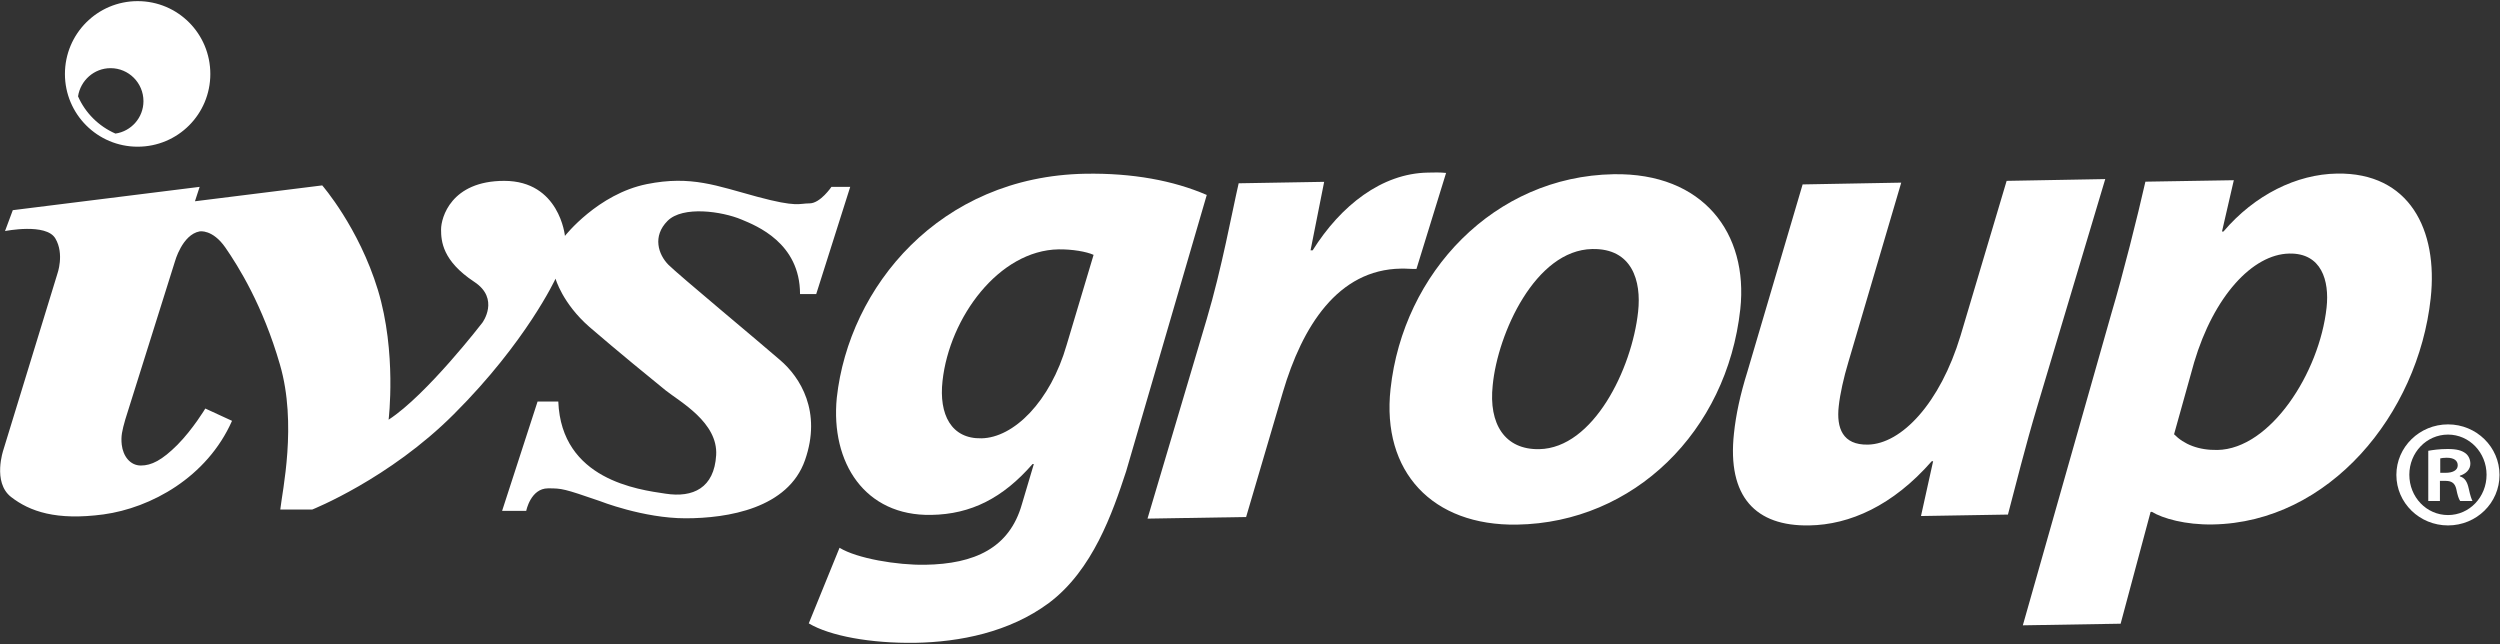 <svg version="1.2" xmlns="http://www.w3.org/2000/svg" viewBox="0 0 1544 398" width="1544" height="398"><rect x="0" y="0" width="1544" height="398" fill="#333333" stroke="none"/><defs><clipPath clipPathUnits="userSpaceOnUse" id="cp1"><path d="m-3281-10117h8108v11475h-8108z"/></clipPath></defs><style>.a{fill:#fff}</style><g clip-path="url(#cp1)"><path fill-rule="evenodd" class="a" d="m518.5 338.3c10.7 6.6 35.6 10.8 52.9 10.5 30.5-0.5 52-10.3 59.7-37.3l7.4-24.9h-0.8c-18.3 21-38 31-62.5 31.4-41 0.8-62.3-32.2-58.4-72.3 7.5-68.4 63.4-136.8 153.5-138.4 29.2-0.5 54.4 4.2 75 13.1l-49.8 170.7c-8.4 25.6-20.6 61-47.7 81.3-24.4 18.1-55 24.1-82.5 24.6-27.5 0.4-52.7-4.2-65.8-12zm156.9-180.9c-4.4-2-13.1-3.5-21.6-3.4-36.8 0.6-67.4 42-71.7 81.3-2.3 20.7 5.4 35.8 24 35.4 19.9-0.3 42.6-22.6 52.7-57.8zm33.3 162.9l36.6-123.3c9.3-31.3 15.6-66 19.7-83.8l52.8-0.9c-2.8 14-5.5 27.9-8.4 42.3h1.3c17.4-27.7 42.7-47.5 71.1-48 3.7-0.1 7.6-0.2 11.3 0.2l-18.3 59.3c-2.9 0.1-6.3-0.3-9.6-0.2-38.9 0.6-60.9 35.6-72.9 76.3l-22.7 77.1z"/><path fill-rule="evenodd" class="a" d="m1074.8 191c-8.3 75.6-65.9 131.8-137.8 133-52.4 0.9-83.8-32.7-78.2-83.8 7.8-71.8 64.1-131.3 137.7-132.6 55.4-1 83.4 36.5 78.3 83.4zm-152.9 46.9c-2.6 24 7.5 39.9 28.7 39.5 33.4-0.6 57.3-49.5 61.1-84.9 2.1-19-3.7-39.2-28.3-38.7-35.1 0.6-58.4 52-61.5 84.1zm378.3-127.3l-41.8 139.8c-7.9 26.3-13.3 48.7-18.3 67.4l-53.7 0.9 7.5-33.9-0.9 0.1c-24 27.4-50.6 39.2-75.6 39.6-33 0.6-50.8-17.6-46.5-56.9 1.2-11.4 3.8-23.7 8.3-38.1l34.1-115.6 60.9-1.1-32.7 111c-2.8 9.3-5.1 19.5-5.9 27.1-1.5 13.5 2.4 24 18 23.7 20.8-0.4 44.6-25.6 57.2-67.2l28.5-95.7z"/><path fill-rule="evenodd" class="a" d="m1249.3 386.2l54.6-192.3c7.3-24.5 16.3-60.5 21.1-81.7l54.6-0.9-7.3 31.7h0.9c19.3-22.7 45.2-35.4 70.1-35.8 44.8-0.8 62.5 34.8 57.9 77-7.8 71.8-62.8 138.5-134.6 139.7-16.9 0.3-30.9-3.7-37.6-7.8l-0.8 0.1-18.5 69zm93.4-118c6.1 6.2 15 9.9 26.8 9.7 32.6-0.6 63-47.5 67.4-88 1.8-16.5-3.1-33.7-23-33.3-22.8 0.4-46.7 26.5-58.8 67.2z"/><path fill-rule="evenodd" class="a" d="m513.5 115.4h11.6l-21 66.2h-10c0-31.6-27-42.2-36.1-46-12.1-5.1-36.3-8.6-45.7 0.8-9.5 9.5-5.7 20.8 0.5 27.1 6.3 6.3 56.4 47.9 68.9 58.8 12.6 10.7 25.9 32 15.5 61.8-10.4 29.9-47.7 36-73.8 36-26.1 0-53.1-10.7-53.1-10.7-22.1-7.6-23.2-7.8-31.8-7.8-10.8 0-13.5 13.9-13.5 13.9h-14.9l21.9-67.5h12.8c1.9 48.3 49.4 54.4 66.3 56.9 16.9 2.6 30-3.5 31.2-23.8 1.2-20.2-22.4-33-31.2-40-8.8-7.1-30.4-24.8-47.1-39.2-16.7-14.6-20.9-29.8-20.9-29.8 0 0-17.9 38.9-62.7 83.6-40 40.1-87.6 59-87.6 59h-19.7c1.2-11.3 10.5-52.8-0.2-89.5-10.6-36.7-25.7-60.7-33.7-72.3-8-11.5-15.9-10-15.9-10-10.8 2-15.3 18.7-15.3 18.7l-30.6 97.4c-2 7-2.8 10.4-2.2 15.7 0.8 6.9 5.1 12.8 11.8 12.8 6.5 0 13-3.2 22.6-12.8 9.6-9.7 17.2-22.4 17.2-22.4l16.5 7.6c-15.5 35-50.2 53.8-79.4 57.8-29.2 3.9-45.5-1.8-57.1-10.8-11.6-9.1-4.7-29.1-4.7-29.1l33.3-108.6c0 0 4.5-12.3-1.2-21.9-5.6-9.7-31.1-4.6-31.1-4.6l4.8-12.9 115.4-14.4-2.9 8.9 78.6-9.8c0 0 22.6 25.9 34.4 64.6 11.7 38.6 6.6 80.1 6.6 80.1 23.6-15.3 57.9-59.9 57.9-59.9 0 0 11-14.8-5.1-25.3-19.5-12.9-20.4-25-20.4-32.3 0-7.2 6.1-30 39-30 34.2 0 37.5 34 37.5 34 0 0 20.3-25.9 50.6-32 27.5-5.5 43.2 1.1 68.1 7.8 24.9 6.7 25.7 4.1 32.4 4.1 6.6 0 13.5-10.2 13.5-10.2zm-428.5-24.8c-24.8 0-44.9-20.1-44.9-44.9 0-24.9 20.1-45 44.9-45 24.9 0 44.9 20.1 44.9 45 0 24.8-20 44.9-44.9 44.9zm3.6-28.1c0-11.3-9.1-20.4-20.3-20.4-10.2 0-18.6 7.6-20.1 17.4 4.5 10.3 12.8 18.5 23.1 23 9.7-1.4 17.3-9.8 17.3-20z"/><path fill-rule="evenodd" class="a" d="m1511.9 324.5c-17.6 0-31.9-13.9-31.9-31.2 0-17.2 14.3-31.2 31.9-31.2 17.6 0 31.8 14 31.8 31.2 0 17.3-14.2 31.2-31.8 31.2zm23.8-31.3c0-13.7-10.6-24.8-23.8-24.8-13.3 0-23.9 11.1-23.9 24.8 0 13.8 10.6 24.9 23.9 24.9 13.2 0 23.8-11.1 23.8-24.9zm-28.8 16.2h-7.2v-31c2.9-0.5 6.8-1.1 12-1.1 5.8 0 8.7 1 10.8 2.5 1.9 1.3 3.2 3.8 3.2 6.6 0 3.6-2.8 6.3-6.5 7.4v0.4c3.1 0.9 4.6 3.4 5.5 7.6 1 4.7 1.8 6.6 2.3 7.6h-7.6c-0.9-1.2-1.7-3.8-2.4-7.4-0.8-3.4-2.7-5-6.5-5h-3.6zm0.2-17.4h3.4c4 0 7.4-1.4 7.4-4.6 0-2.8-2.1-4.7-6.8-4.7-1.9 0-3 0.2-4 0.4z"/></g></svg>